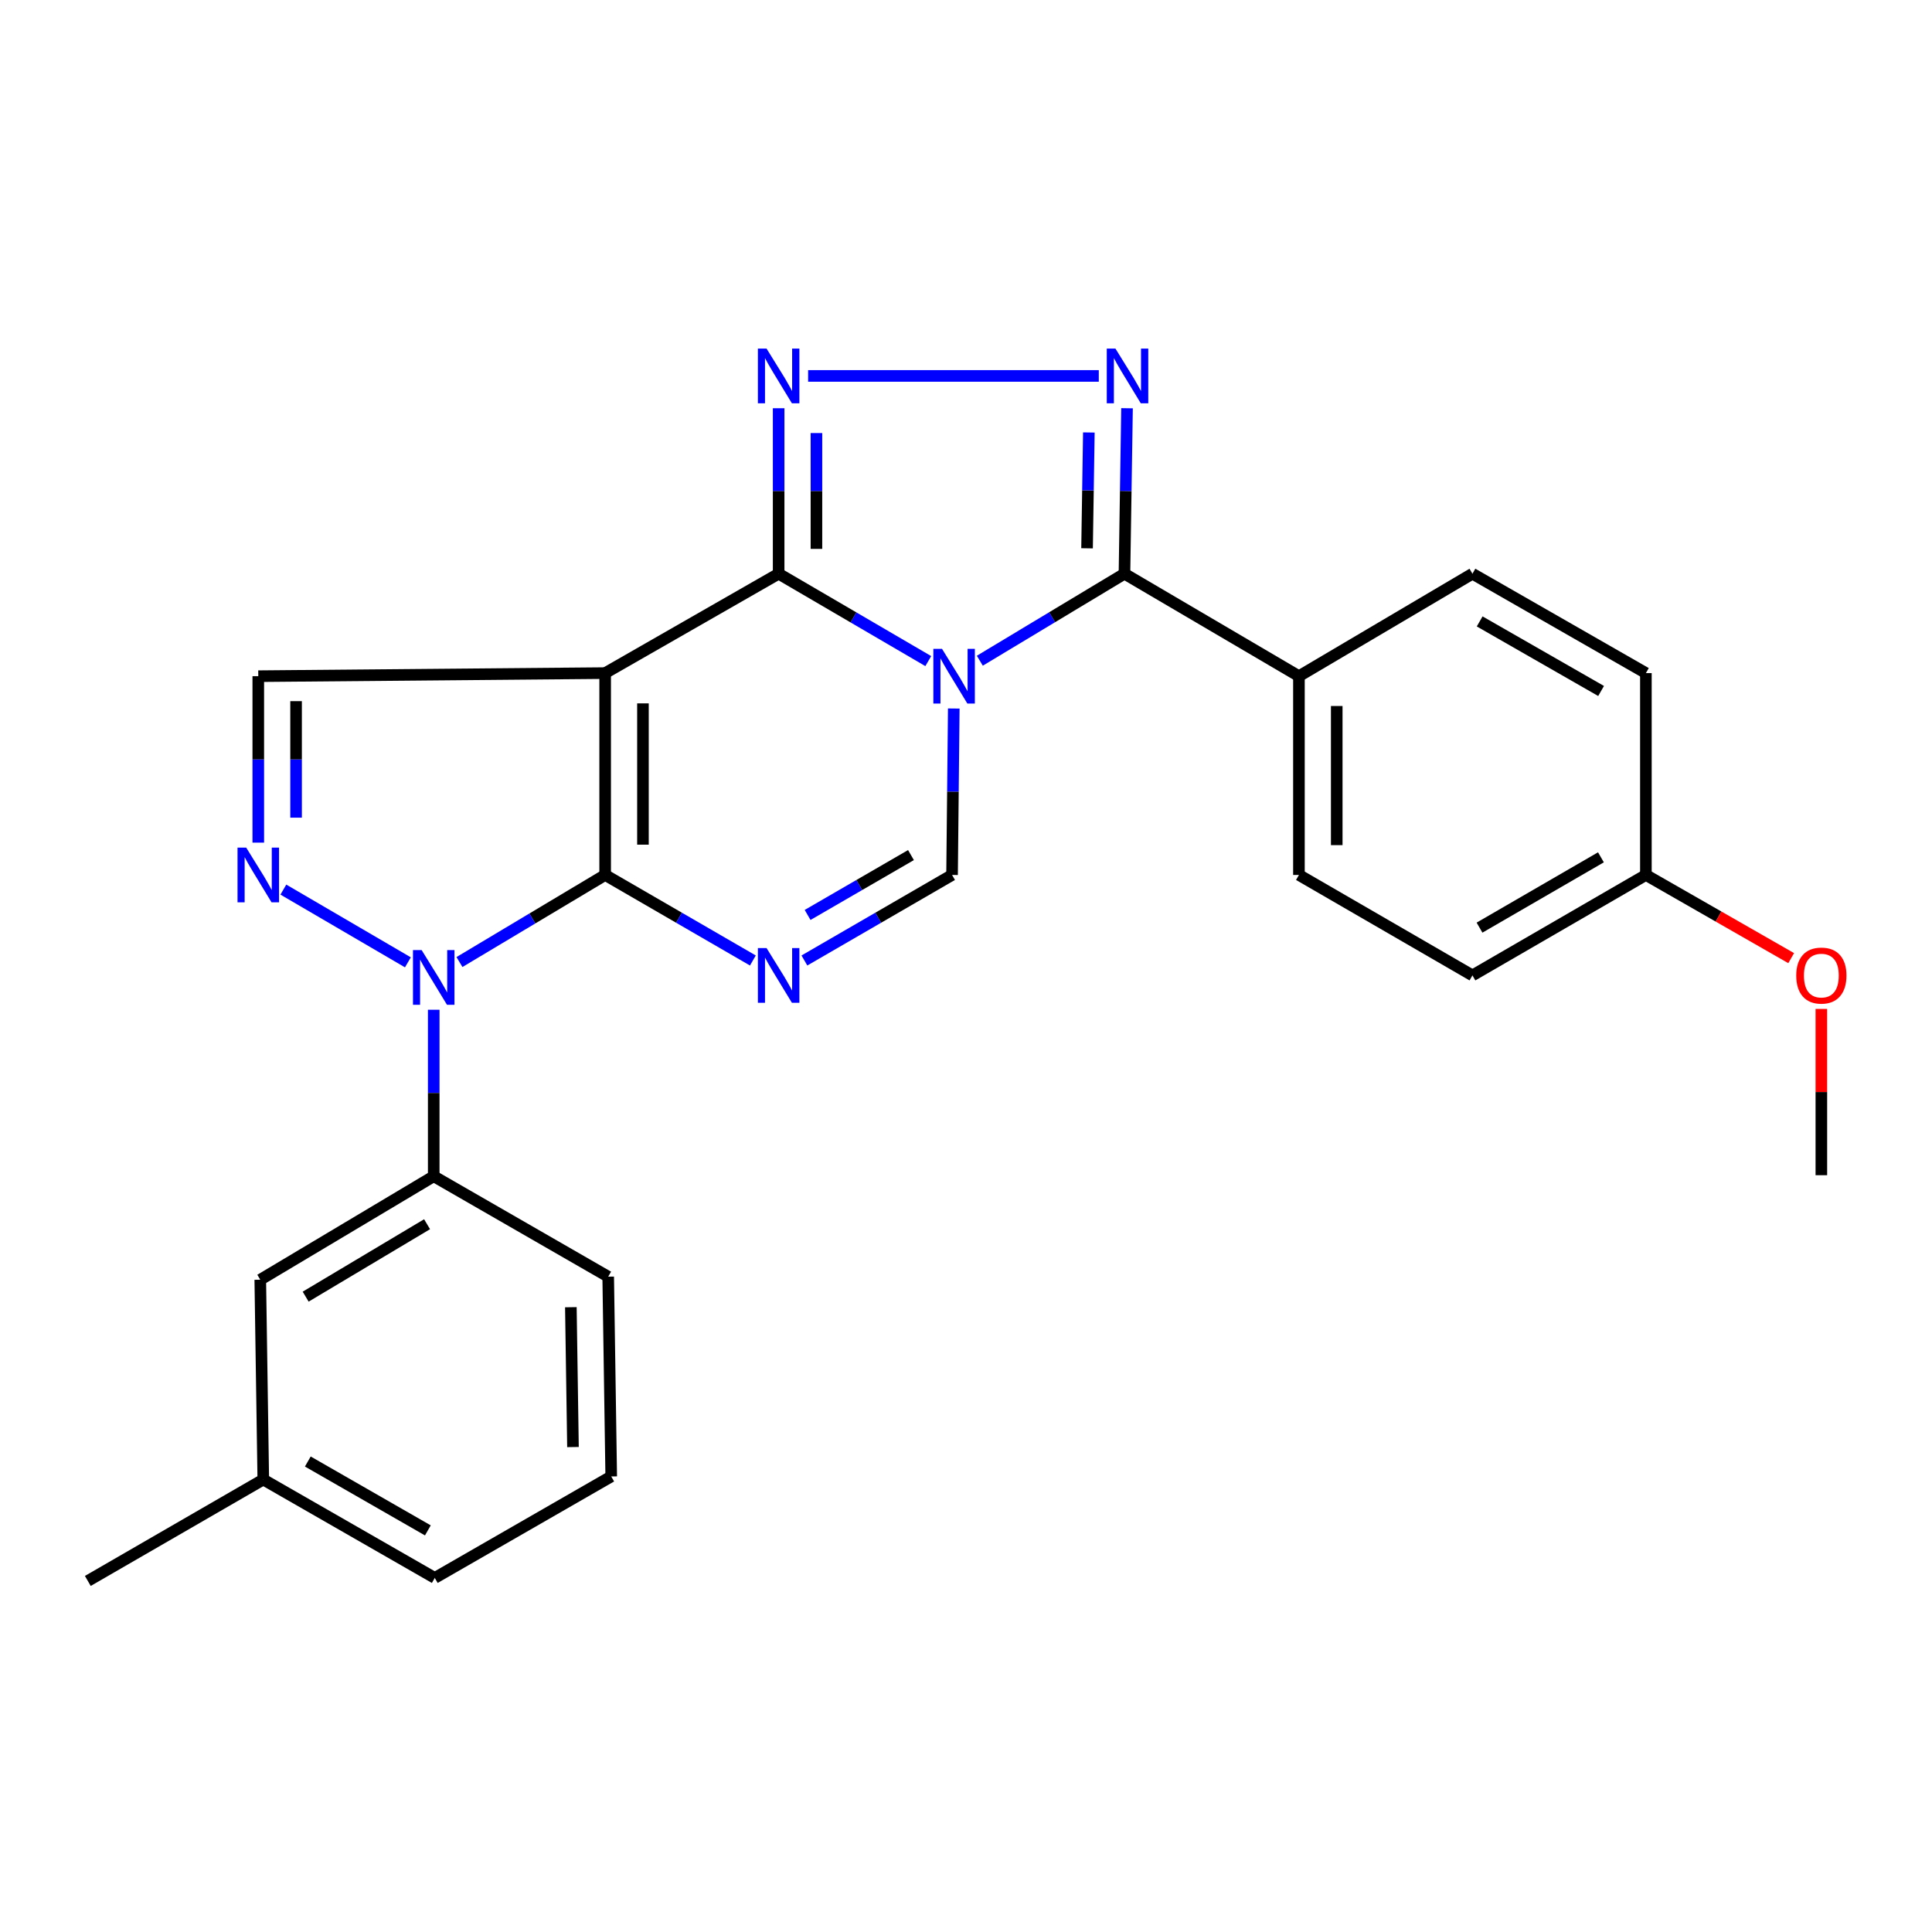 <?xml version='1.0' encoding='iso-8859-1'?>
<svg version='1.1' baseProfile='full'
              xmlns='http://www.w3.org/2000/svg'
                      xmlns:rdkit='http://www.rdkit.org/xml'
                      xmlns:xlink='http://www.w3.org/1999/xlink'
                  xml:space='preserve'
width='1000px' height='1000px' viewBox='0 0 1000 1000'>
<!-- END OF HEADER -->
<rect style='opacity:1.0;fill:#FFFFFF;stroke:none' width='1000' height='1000' x='0' y='0'> </rect>
<path class='bond-2' d='M 480.473,342.184 L 441.748,319.568' style='fill:none;fill-rule:evenodd;stroke:#0000FF;stroke-width:6px;stroke-linecap:butt;stroke-linejoin:miter;stroke-opacity:1' />
<path class='bond-2' d='M 441.748,319.568 L 403.023,296.952' style='fill:none;fill-rule:evenodd;stroke:#000000;stroke-width:6px;stroke-linecap:butt;stroke-linejoin:miter;stroke-opacity:1' />
<path class='bond-5' d='M 507.154,341.984 L 544.587,319.468' style='fill:none;fill-rule:evenodd;stroke:#0000FF;stroke-width:6px;stroke-linecap:butt;stroke-linejoin:miter;stroke-opacity:1' />
<path class='bond-5' d='M 544.587,319.468 L 582.02,296.952' style='fill:none;fill-rule:evenodd;stroke:#000000;stroke-width:6px;stroke-linecap:butt;stroke-linejoin:miter;stroke-opacity:1' />
<path class='bond-9' d='M 493.67,366.724 L 493.229,409.799' style='fill:none;fill-rule:evenodd;stroke:#0000FF;stroke-width:6px;stroke-linecap:butt;stroke-linejoin:miter;stroke-opacity:1' />
<path class='bond-9' d='M 493.229,409.799 L 492.788,452.874' style='fill:none;fill-rule:evenodd;stroke:#000000;stroke-width:6px;stroke-linecap:butt;stroke-linejoin:miter;stroke-opacity:1' />
<path class='bond-0' d='M 313.226,452.874 L 351.458,475.012' style='fill:none;fill-rule:evenodd;stroke:#000000;stroke-width:6px;stroke-linecap:butt;stroke-linejoin:miter;stroke-opacity:1' />
<path class='bond-0' d='M 351.458,475.012 L 389.689,497.149' style='fill:none;fill-rule:evenodd;stroke:#0000FF;stroke-width:6px;stroke-linecap:butt;stroke-linejoin:miter;stroke-opacity:1' />
<path class='bond-3' d='M 313.226,452.874 L 275.522,475.412' style='fill:none;fill-rule:evenodd;stroke:#000000;stroke-width:6px;stroke-linecap:butt;stroke-linejoin:miter;stroke-opacity:1' />
<path class='bond-3' d='M 275.522,475.412 L 237.819,497.949' style='fill:none;fill-rule:evenodd;stroke:#0000FF;stroke-width:6px;stroke-linecap:butt;stroke-linejoin:miter;stroke-opacity:1' />
<path class='bond-27' d='M 313.226,452.874 L 313.226,348.394' style='fill:none;fill-rule:evenodd;stroke:#000000;stroke-width:6px;stroke-linecap:butt;stroke-linejoin:miter;stroke-opacity:1' />
<path class='bond-27' d='M 332.79,437.202 L 332.79,364.066' style='fill:none;fill-rule:evenodd;stroke:#000000;stroke-width:6px;stroke-linecap:butt;stroke-linejoin:miter;stroke-opacity:1' />
<path class='bond-1' d='M 313.226,348.394 L 403.023,296.952' style='fill:none;fill-rule:evenodd;stroke:#000000;stroke-width:6px;stroke-linecap:butt;stroke-linejoin:miter;stroke-opacity:1' />
<path class='bond-10' d='M 313.226,348.394 L 133.686,349.992' style='fill:none;fill-rule:evenodd;stroke:#000000;stroke-width:6px;stroke-linecap:butt;stroke-linejoin:miter;stroke-opacity:1' />
<path class='bond-6' d='M 403.023,296.952 L 403.023,254.126' style='fill:none;fill-rule:evenodd;stroke:#000000;stroke-width:6px;stroke-linecap:butt;stroke-linejoin:miter;stroke-opacity:1' />
<path class='bond-6' d='M 403.023,254.126 L 403.023,211.3' style='fill:none;fill-rule:evenodd;stroke:#0000FF;stroke-width:6px;stroke-linecap:butt;stroke-linejoin:miter;stroke-opacity:1' />
<path class='bond-6' d='M 422.587,284.104 L 422.587,254.126' style='fill:none;fill-rule:evenodd;stroke:#000000;stroke-width:6px;stroke-linecap:butt;stroke-linejoin:miter;stroke-opacity:1' />
<path class='bond-6' d='M 422.587,254.126 L 422.587,224.147' style='fill:none;fill-rule:evenodd;stroke:#0000FF;stroke-width:6px;stroke-linecap:butt;stroke-linejoin:miter;stroke-opacity:1' />
<path class='bond-11' d='M 224.494,522.646 L 224.494,565.732' style='fill:none;fill-rule:evenodd;stroke:#0000FF;stroke-width:6px;stroke-linecap:butt;stroke-linejoin:miter;stroke-opacity:1' />
<path class='bond-11' d='M 224.494,565.732 L 224.494,608.818' style='fill:none;fill-rule:evenodd;stroke:#000000;stroke-width:6px;stroke-linecap:butt;stroke-linejoin:miter;stroke-opacity:1' />
<path class='bond-29' d='M 211.125,498.105 L 146.668,460.457' style='fill:none;fill-rule:evenodd;stroke:#0000FF;stroke-width:6px;stroke-linecap:butt;stroke-linejoin:miter;stroke-opacity:1' />
<path class='bond-4' d='M 416.357,497.147 L 454.572,475.011' style='fill:none;fill-rule:evenodd;stroke:#0000FF;stroke-width:6px;stroke-linecap:butt;stroke-linejoin:miter;stroke-opacity:1' />
<path class='bond-4' d='M 454.572,475.011 L 492.788,452.874' style='fill:none;fill-rule:evenodd;stroke:#000000;stroke-width:6px;stroke-linecap:butt;stroke-linejoin:miter;stroke-opacity:1' />
<path class='bond-4' d='M 418.015,473.577 L 444.766,458.082' style='fill:none;fill-rule:evenodd;stroke:#0000FF;stroke-width:6px;stroke-linecap:butt;stroke-linejoin:miter;stroke-opacity:1' />
<path class='bond-4' d='M 444.766,458.082 L 471.517,442.587' style='fill:none;fill-rule:evenodd;stroke:#000000;stroke-width:6px;stroke-linecap:butt;stroke-linejoin:miter;stroke-opacity:1' />
<path class='bond-7' d='M 582.02,296.952 L 582.683,254.126' style='fill:none;fill-rule:evenodd;stroke:#000000;stroke-width:6px;stroke-linecap:butt;stroke-linejoin:miter;stroke-opacity:1' />
<path class='bond-7' d='M 582.683,254.126 L 583.347,211.3' style='fill:none;fill-rule:evenodd;stroke:#0000FF;stroke-width:6px;stroke-linecap:butt;stroke-linejoin:miter;stroke-opacity:1' />
<path class='bond-7' d='M 562.657,283.801 L 563.122,253.823' style='fill:none;fill-rule:evenodd;stroke:#000000;stroke-width:6px;stroke-linecap:butt;stroke-linejoin:miter;stroke-opacity:1' />
<path class='bond-7' d='M 563.122,253.823 L 563.587,223.845' style='fill:none;fill-rule:evenodd;stroke:#0000FF;stroke-width:6px;stroke-linecap:butt;stroke-linejoin:miter;stroke-opacity:1' />
<path class='bond-12' d='M 582.02,296.952 L 672.327,349.992' style='fill:none;fill-rule:evenodd;stroke:#000000;stroke-width:6px;stroke-linecap:butt;stroke-linejoin:miter;stroke-opacity:1' />
<path class='bond-26' d='M 418.278,194.58 L 568.733,194.58' style='fill:none;fill-rule:evenodd;stroke:#0000FF;stroke-width:6px;stroke-linecap:butt;stroke-linejoin:miter;stroke-opacity:1' />
<path class='bond-8' d='M 133.686,436.142 L 133.686,393.067' style='fill:none;fill-rule:evenodd;stroke:#0000FF;stroke-width:6px;stroke-linecap:butt;stroke-linejoin:miter;stroke-opacity:1' />
<path class='bond-8' d='M 133.686,393.067 L 133.686,349.992' style='fill:none;fill-rule:evenodd;stroke:#000000;stroke-width:6px;stroke-linecap:butt;stroke-linejoin:miter;stroke-opacity:1' />
<path class='bond-8' d='M 153.25,423.22 L 153.25,393.067' style='fill:none;fill-rule:evenodd;stroke:#0000FF;stroke-width:6px;stroke-linecap:butt;stroke-linejoin:miter;stroke-opacity:1' />
<path class='bond-8' d='M 153.25,393.067 L 153.25,362.914' style='fill:none;fill-rule:evenodd;stroke:#000000;stroke-width:6px;stroke-linecap:butt;stroke-linejoin:miter;stroke-opacity:1' />
<path class='bond-13' d='M 224.494,608.818 L 134.719,662.379' style='fill:none;fill-rule:evenodd;stroke:#000000;stroke-width:6px;stroke-linecap:butt;stroke-linejoin:miter;stroke-opacity:1' />
<path class='bond-13' d='M 221.052,633.653 L 158.209,671.146' style='fill:none;fill-rule:evenodd;stroke:#000000;stroke-width:6px;stroke-linecap:butt;stroke-linejoin:miter;stroke-opacity:1' />
<path class='bond-20' d='M 224.494,608.818 L 314.802,660.803' style='fill:none;fill-rule:evenodd;stroke:#000000;stroke-width:6px;stroke-linecap:butt;stroke-linejoin:miter;stroke-opacity:1' />
<path class='bond-14' d='M 672.327,349.992 L 672.327,452.874' style='fill:none;fill-rule:evenodd;stroke:#000000;stroke-width:6px;stroke-linecap:butt;stroke-linejoin:miter;stroke-opacity:1' />
<path class='bond-14' d='M 691.891,365.424 L 691.891,437.442' style='fill:none;fill-rule:evenodd;stroke:#000000;stroke-width:6px;stroke-linecap:butt;stroke-linejoin:miter;stroke-opacity:1' />
<path class='bond-15' d='M 672.327,349.992 L 762.135,296.952' style='fill:none;fill-rule:evenodd;stroke:#000000;stroke-width:6px;stroke-linecap:butt;stroke-linejoin:miter;stroke-opacity:1' />
<path class='bond-17' d='M 134.719,662.379 L 136.273,765.805' style='fill:none;fill-rule:evenodd;stroke:#000000;stroke-width:6px;stroke-linecap:butt;stroke-linejoin:miter;stroke-opacity:1' />
<path class='bond-19' d='M 672.327,452.874 L 762.135,504.87' style='fill:none;fill-rule:evenodd;stroke:#000000;stroke-width:6px;stroke-linecap:butt;stroke-linejoin:miter;stroke-opacity:1' />
<path class='bond-18' d='M 762.135,296.952 L 851.911,348.394' style='fill:none;fill-rule:evenodd;stroke:#000000;stroke-width:6px;stroke-linecap:butt;stroke-linejoin:miter;stroke-opacity:1' />
<path class='bond-18' d='M 765.875,321.643 L 828.718,357.652' style='fill:none;fill-rule:evenodd;stroke:#000000;stroke-width:6px;stroke-linecap:butt;stroke-linejoin:miter;stroke-opacity:1' />
<path class='bond-16' d='M 851.911,452.874 L 851.911,348.394' style='fill:none;fill-rule:evenodd;stroke:#000000;stroke-width:6px;stroke-linecap:butt;stroke-linejoin:miter;stroke-opacity:1' />
<path class='bond-21' d='M 851.911,452.874 L 889.512,474.402' style='fill:none;fill-rule:evenodd;stroke:#000000;stroke-width:6px;stroke-linecap:butt;stroke-linejoin:miter;stroke-opacity:1' />
<path class='bond-21' d='M 889.512,474.402 L 927.113,495.93' style='fill:none;fill-rule:evenodd;stroke:#FF0000;stroke-width:6px;stroke-linecap:butt;stroke-linejoin:miter;stroke-opacity:1' />
<path class='bond-28' d='M 851.911,452.874 L 762.135,504.87' style='fill:none;fill-rule:evenodd;stroke:#000000;stroke-width:6px;stroke-linecap:butt;stroke-linejoin:miter;stroke-opacity:1' />
<path class='bond-28' d='M 828.639,443.745 L 765.797,480.142' style='fill:none;fill-rule:evenodd;stroke:#000000;stroke-width:6px;stroke-linecap:butt;stroke-linejoin:miter;stroke-opacity:1' />
<path class='bond-24' d='M 136.273,765.805 L 45.455,818.29' style='fill:none;fill-rule:evenodd;stroke:#000000;stroke-width:6px;stroke-linecap:butt;stroke-linejoin:miter;stroke-opacity:1' />
<path class='bond-30' d='M 136.273,765.805 L 225.038,816.736' style='fill:none;fill-rule:evenodd;stroke:#000000;stroke-width:6px;stroke-linecap:butt;stroke-linejoin:miter;stroke-opacity:1' />
<path class='bond-30' d='M 159.324,756.476 L 221.459,792.128' style='fill:none;fill-rule:evenodd;stroke:#000000;stroke-width:6px;stroke-linecap:butt;stroke-linejoin:miter;stroke-opacity:1' />
<path class='bond-22' d='M 314.802,660.803 L 316.367,764.208' style='fill:none;fill-rule:evenodd;stroke:#000000;stroke-width:6px;stroke-linecap:butt;stroke-linejoin:miter;stroke-opacity:1' />
<path class='bond-22' d='M 295.476,676.61 L 296.571,748.993' style='fill:none;fill-rule:evenodd;stroke:#000000;stroke-width:6px;stroke-linecap:butt;stroke-linejoin:miter;stroke-opacity:1' />
<path class='bond-25' d='M 942.729,522.216 L 942.729,565.251' style='fill:none;fill-rule:evenodd;stroke:#FF0000;stroke-width:6px;stroke-linecap:butt;stroke-linejoin:miter;stroke-opacity:1' />
<path class='bond-25' d='M 942.729,565.251 L 942.729,608.286' style='fill:none;fill-rule:evenodd;stroke:#000000;stroke-width:6px;stroke-linecap:butt;stroke-linejoin:miter;stroke-opacity:1' />
<path class='bond-23' d='M 316.367,764.208 L 225.038,816.736' style='fill:none;fill-rule:evenodd;stroke:#000000;stroke-width:6px;stroke-linecap:butt;stroke-linejoin:miter;stroke-opacity:1' />
<path  class='atom-0' d='M 487.582 335.832
L 496.862 350.832
Q 497.782 352.312, 499.262 354.992
Q 500.742 357.672, 500.822 357.832
L 500.822 335.832
L 504.582 335.832
L 504.582 364.152
L 500.702 364.152
L 490.742 347.752
Q 489.582 345.832, 488.342 343.632
Q 487.142 341.432, 486.782 340.752
L 486.782 364.152
L 483.102 364.152
L 483.102 335.832
L 487.582 335.832
' fill='#0000FF'/>
<path  class='atom-4' d='M 218.234 491.754
L 227.514 506.754
Q 228.434 508.234, 229.914 510.914
Q 231.394 513.594, 231.474 513.754
L 231.474 491.754
L 235.234 491.754
L 235.234 520.074
L 231.354 520.074
L 221.394 503.674
Q 220.234 501.754, 218.994 499.554
Q 217.794 497.354, 217.434 496.674
L 217.434 520.074
L 213.754 520.074
L 213.754 491.754
L 218.234 491.754
' fill='#0000FF'/>
<path  class='atom-5' d='M 396.763 490.71
L 406.043 505.71
Q 406.963 507.19, 408.443 509.87
Q 409.923 512.55, 410.003 512.71
L 410.003 490.71
L 413.763 490.71
L 413.763 519.03
L 409.883 519.03
L 399.923 502.63
Q 398.763 500.71, 397.523 498.51
Q 396.323 496.31, 395.963 495.63
L 395.963 519.03
L 392.283 519.03
L 392.283 490.71
L 396.763 490.71
' fill='#0000FF'/>
<path  class='atom-7' d='M 396.763 180.42
L 406.043 195.42
Q 406.963 196.9, 408.443 199.58
Q 409.923 202.26, 410.003 202.42
L 410.003 180.42
L 413.763 180.42
L 413.763 208.74
L 409.883 208.74
L 399.923 192.34
Q 398.763 190.42, 397.523 188.22
Q 396.323 186.02, 395.963 185.34
L 395.963 208.74
L 392.283 208.74
L 392.283 180.42
L 396.763 180.42
' fill='#0000FF'/>
<path  class='atom-8' d='M 577.346 180.42
L 586.626 195.42
Q 587.546 196.9, 589.026 199.58
Q 590.506 202.26, 590.586 202.42
L 590.586 180.42
L 594.346 180.42
L 594.346 208.74
L 590.466 208.74
L 580.506 192.34
Q 579.346 190.42, 578.106 188.22
Q 576.906 186.02, 576.546 185.34
L 576.546 208.74
L 572.866 208.74
L 572.866 180.42
L 577.346 180.42
' fill='#0000FF'/>
<path  class='atom-9' d='M 127.426 438.714
L 136.706 453.714
Q 137.626 455.194, 139.106 457.874
Q 140.586 460.554, 140.666 460.714
L 140.666 438.714
L 144.426 438.714
L 144.426 467.034
L 140.546 467.034
L 130.586 450.634
Q 129.426 448.714, 128.186 446.514
Q 126.986 444.314, 126.626 443.634
L 126.626 467.034
L 122.946 467.034
L 122.946 438.714
L 127.426 438.714
' fill='#0000FF'/>
<path  class='atom-22' d='M 929.729 504.95
Q 929.729 498.15, 933.089 494.35
Q 936.449 490.55, 942.729 490.55
Q 949.009 490.55, 952.369 494.35
Q 955.729 498.15, 955.729 504.95
Q 955.729 511.83, 952.329 515.75
Q 948.929 519.63, 942.729 519.63
Q 936.489 519.63, 933.089 515.75
Q 929.729 511.87, 929.729 504.95
M 942.729 516.43
Q 947.049 516.43, 949.369 513.55
Q 951.729 510.63, 951.729 504.95
Q 951.729 499.39, 949.369 496.59
Q 947.049 493.75, 942.729 493.75
Q 938.409 493.75, 936.049 496.55
Q 933.729 499.35, 933.729 504.95
Q 933.729 510.67, 936.049 513.55
Q 938.409 516.43, 942.729 516.43
' fill='#FF0000'/>
</svg>
